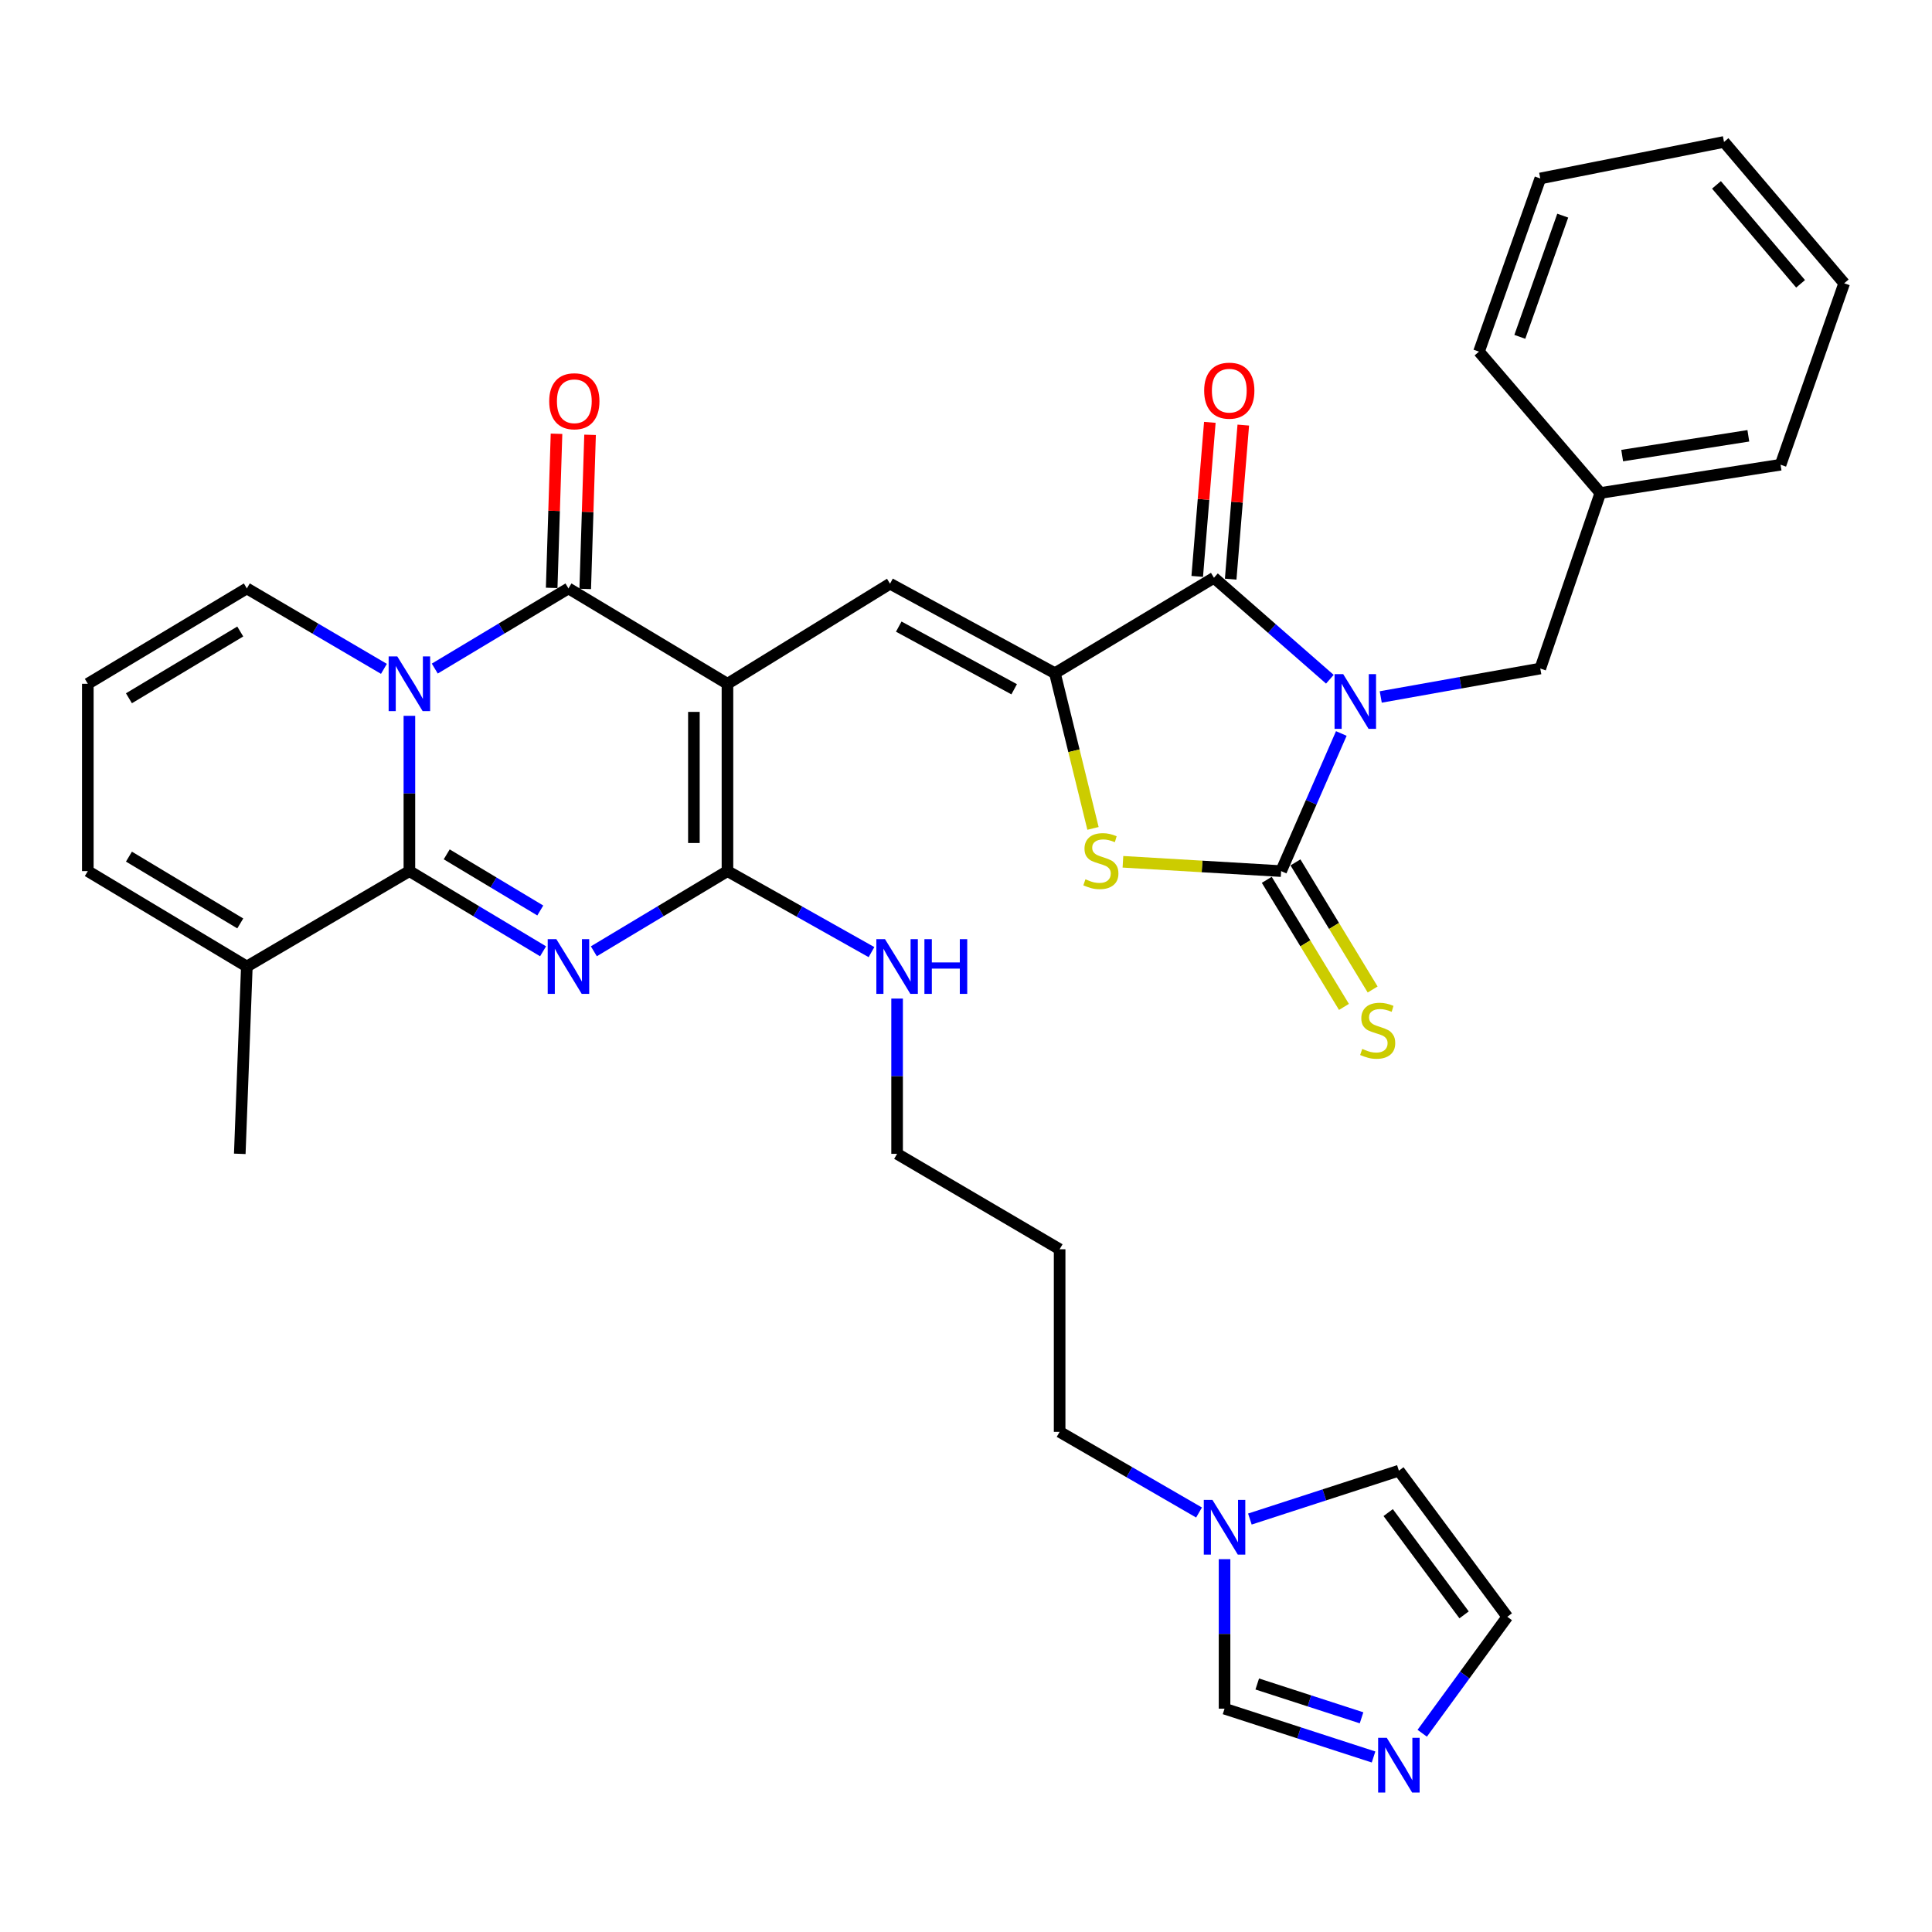 <?xml version='1.0' encoding='iso-8859-1'?>
<svg version='1.1' baseProfile='full'
              xmlns='http://www.w3.org/2000/svg'
                      xmlns:rdkit='http://www.rdkit.org/xml'
                      xmlns:xlink='http://www.w3.org/1999/xlink'
                  xml:space='preserve'
width='1000px' height='1000px' viewBox='0 0 1000 1000'>
<!-- END OF HEADER -->
<rect style='opacity:1.0;fill:#FFFFFF;stroke:none' width='1000' height='1000' x='0' y='0'> </rect>
<path class='bond-5' d='M 694.261,379.655 L 678.684,415.269' style='fill:none;fill-rule:evenodd;stroke:#0000FF;stroke-width:6px;stroke-linecap:butt;stroke-linejoin:miter;stroke-opacity:1' />
<path class='bond-5' d='M 678.684,415.269 L 663.107,450.883' style='fill:none;fill-rule:evenodd;stroke:#000000;stroke-width:6px;stroke-linecap:butt;stroke-linejoin:miter;stroke-opacity:1' />
<path class='bond-8' d='M 688.331,351.57 L 658.336,325.315' style='fill:none;fill-rule:evenodd;stroke:#0000FF;stroke-width:6px;stroke-linecap:butt;stroke-linejoin:miter;stroke-opacity:1' />
<path class='bond-8' d='M 658.336,325.315 L 628.341,299.059' style='fill:none;fill-rule:evenodd;stroke:#000000;stroke-width:6px;stroke-linecap:butt;stroke-linejoin:miter;stroke-opacity:1' />
<path class='bond-14' d='M 714.674,360.75 L 755.961,353.388' style='fill:none;fill-rule:evenodd;stroke:#0000FF;stroke-width:6px;stroke-linecap:butt;stroke-linejoin:miter;stroke-opacity:1' />
<path class='bond-14' d='M 755.961,353.388 L 797.249,346.025' style='fill:none;fill-rule:evenodd;stroke:#000000;stroke-width:6px;stroke-linecap:butt;stroke-linejoin:miter;stroke-opacity:1' />
<path class='bond-0' d='M 376.533,353.93 L 460.678,302.119' style='fill:none;fill-rule:evenodd;stroke:#000000;stroke-width:6px;stroke-linecap:butt;stroke-linejoin:miter;stroke-opacity:1' />
<path class='bond-4' d='M 376.533,353.93 L 294.232,304.561' style='fill:none;fill-rule:evenodd;stroke:#000000;stroke-width:6px;stroke-linecap:butt;stroke-linejoin:miter;stroke-opacity:1' />
<path class='bond-6' d='M 376.533,353.93 L 376.533,450.883' style='fill:none;fill-rule:evenodd;stroke:#000000;stroke-width:6px;stroke-linecap:butt;stroke-linejoin:miter;stroke-opacity:1' />
<path class='bond-6' d='M 359.16,368.473 L 359.16,436.34' style='fill:none;fill-rule:evenodd;stroke:#000000;stroke-width:6px;stroke-linecap:butt;stroke-linejoin:miter;stroke-opacity:1' />
<path class='bond-1' d='M 225.041,346.051 L 259.636,325.306' style='fill:none;fill-rule:evenodd;stroke:#0000FF;stroke-width:6px;stroke-linecap:butt;stroke-linejoin:miter;stroke-opacity:1' />
<path class='bond-1' d='M 259.636,325.306 L 294.232,304.561' style='fill:none;fill-rule:evenodd;stroke:#000000;stroke-width:6px;stroke-linecap:butt;stroke-linejoin:miter;stroke-opacity:1' />
<path class='bond-15' d='M 198.722,346.197 L 163.244,325.379' style='fill:none;fill-rule:evenodd;stroke:#0000FF;stroke-width:6px;stroke-linecap:butt;stroke-linejoin:miter;stroke-opacity:1' />
<path class='bond-15' d='M 163.244,325.379 L 127.766,304.561' style='fill:none;fill-rule:evenodd;stroke:#000000;stroke-width:6px;stroke-linecap:butt;stroke-linejoin:miter;stroke-opacity:1' />
<path class='bond-37' d='M 211.901,370.514 L 211.901,410.698' style='fill:none;fill-rule:evenodd;stroke:#0000FF;stroke-width:6px;stroke-linecap:butt;stroke-linejoin:miter;stroke-opacity:1' />
<path class='bond-37' d='M 211.901,410.698 L 211.901,450.883' style='fill:none;fill-rule:evenodd;stroke:#000000;stroke-width:6px;stroke-linecap:butt;stroke-linejoin:miter;stroke-opacity:1' />
<path class='bond-2' d='M 307.371,492.387 L 341.952,471.635' style='fill:none;fill-rule:evenodd;stroke:#0000FF;stroke-width:6px;stroke-linecap:butt;stroke-linejoin:miter;stroke-opacity:1' />
<path class='bond-2' d='M 341.952,471.635 L 376.533,450.883' style='fill:none;fill-rule:evenodd;stroke:#000000;stroke-width:6px;stroke-linecap:butt;stroke-linejoin:miter;stroke-opacity:1' />
<path class='bond-3' d='M 281.091,492.389 L 246.496,471.636' style='fill:none;fill-rule:evenodd;stroke:#0000FF;stroke-width:6px;stroke-linecap:butt;stroke-linejoin:miter;stroke-opacity:1' />
<path class='bond-3' d='M 246.496,471.636 L 211.901,450.883' style='fill:none;fill-rule:evenodd;stroke:#000000;stroke-width:6px;stroke-linecap:butt;stroke-linejoin:miter;stroke-opacity:1' />
<path class='bond-3' d='M 279.65,471.265 L 255.434,456.738' style='fill:none;fill-rule:evenodd;stroke:#0000FF;stroke-width:6px;stroke-linecap:butt;stroke-linejoin:miter;stroke-opacity:1' />
<path class='bond-3' d='M 255.434,456.738 L 231.217,442.211' style='fill:none;fill-rule:evenodd;stroke:#000000;stroke-width:6px;stroke-linecap:butt;stroke-linejoin:miter;stroke-opacity:1' />
<path class='bond-11' d='M 211.901,450.883 L 127.766,500.272' style='fill:none;fill-rule:evenodd;stroke:#000000;stroke-width:6px;stroke-linecap:butt;stroke-linejoin:miter;stroke-opacity:1' />
<path class='bond-18' d='M 302.914,304.833 L 304.165,264.949' style='fill:none;fill-rule:evenodd;stroke:#000000;stroke-width:6px;stroke-linecap:butt;stroke-linejoin:miter;stroke-opacity:1' />
<path class='bond-18' d='M 304.165,264.949 L 305.416,225.065' style='fill:none;fill-rule:evenodd;stroke:#FF0000;stroke-width:6px;stroke-linecap:butt;stroke-linejoin:miter;stroke-opacity:1' />
<path class='bond-18' d='M 285.549,304.288 L 286.8,264.404' style='fill:none;fill-rule:evenodd;stroke:#000000;stroke-width:6px;stroke-linecap:butt;stroke-linejoin:miter;stroke-opacity:1' />
<path class='bond-18' d='M 286.8,264.404 L 288.051,224.52' style='fill:none;fill-rule:evenodd;stroke:#FF0000;stroke-width:6px;stroke-linecap:butt;stroke-linejoin:miter;stroke-opacity:1' />
<path class='bond-10' d='M 663.107,450.883 L 622.168,448.473' style='fill:none;fill-rule:evenodd;stroke:#000000;stroke-width:6px;stroke-linecap:butt;stroke-linejoin:miter;stroke-opacity:1' />
<path class='bond-10' d='M 622.168,448.473 L 581.228,446.063' style='fill:none;fill-rule:evenodd;stroke:#CCCC00;stroke-width:6px;stroke-linecap:butt;stroke-linejoin:miter;stroke-opacity:1' />
<path class='bond-16' d='M 655.682,455.392 L 675.657,488.284' style='fill:none;fill-rule:evenodd;stroke:#000000;stroke-width:6px;stroke-linecap:butt;stroke-linejoin:miter;stroke-opacity:1' />
<path class='bond-16' d='M 675.657,488.284 L 695.632,521.176' style='fill:none;fill-rule:evenodd;stroke:#CCCC00;stroke-width:6px;stroke-linecap:butt;stroke-linejoin:miter;stroke-opacity:1' />
<path class='bond-16' d='M 670.532,446.374 L 690.507,479.266' style='fill:none;fill-rule:evenodd;stroke:#000000;stroke-width:6px;stroke-linecap:butt;stroke-linejoin:miter;stroke-opacity:1' />
<path class='bond-16' d='M 690.507,479.266 L 710.482,512.158' style='fill:none;fill-rule:evenodd;stroke:#CCCC00;stroke-width:6px;stroke-linecap:butt;stroke-linejoin:miter;stroke-opacity:1' />
<path class='bond-23' d='M 376.533,450.883 L 413.806,471.848' style='fill:none;fill-rule:evenodd;stroke:#000000;stroke-width:6px;stroke-linecap:butt;stroke-linejoin:miter;stroke-opacity:1' />
<path class='bond-23' d='M 413.806,471.848 L 451.078,492.814' style='fill:none;fill-rule:evenodd;stroke:#0000FF;stroke-width:6px;stroke-linecap:butt;stroke-linejoin:miter;stroke-opacity:1' />
<path class='bond-7' d='M 546.02,348.448 L 628.341,299.059' style='fill:none;fill-rule:evenodd;stroke:#000000;stroke-width:6px;stroke-linecap:butt;stroke-linejoin:miter;stroke-opacity:1' />
<path class='bond-9' d='M 546.02,348.448 L 460.678,302.119' style='fill:none;fill-rule:evenodd;stroke:#000000;stroke-width:6px;stroke-linecap:butt;stroke-linejoin:miter;stroke-opacity:1' />
<path class='bond-9' d='M 524.93,356.767 L 465.191,324.337' style='fill:none;fill-rule:evenodd;stroke:#000000;stroke-width:6px;stroke-linecap:butt;stroke-linejoin:miter;stroke-opacity:1' />
<path class='bond-35' d='M 546.02,348.448 L 555.877,388.612' style='fill:none;fill-rule:evenodd;stroke:#000000;stroke-width:6px;stroke-linecap:butt;stroke-linejoin:miter;stroke-opacity:1' />
<path class='bond-35' d='M 555.877,388.612 L 565.734,428.776' style='fill:none;fill-rule:evenodd;stroke:#CCCC00;stroke-width:6px;stroke-linecap:butt;stroke-linejoin:miter;stroke-opacity:1' />
<path class='bond-19' d='M 636.999,299.768 L 640.262,259.896' style='fill:none;fill-rule:evenodd;stroke:#000000;stroke-width:6px;stroke-linecap:butt;stroke-linejoin:miter;stroke-opacity:1' />
<path class='bond-19' d='M 640.262,259.896 L 643.525,220.025' style='fill:none;fill-rule:evenodd;stroke:#FF0000;stroke-width:6px;stroke-linecap:butt;stroke-linejoin:miter;stroke-opacity:1' />
<path class='bond-19' d='M 619.683,298.35 L 622.947,258.479' style='fill:none;fill-rule:evenodd;stroke:#000000;stroke-width:6px;stroke-linecap:butt;stroke-linejoin:miter;stroke-opacity:1' />
<path class='bond-19' d='M 622.947,258.479 L 626.21,218.608' style='fill:none;fill-rule:evenodd;stroke:#FF0000;stroke-width:6px;stroke-linecap:butt;stroke-linejoin:miter;stroke-opacity:1' />
<path class='bond-21' d='M 127.766,500.272 L 45.455,450.883' style='fill:none;fill-rule:evenodd;stroke:#000000;stroke-width:6px;stroke-linecap:butt;stroke-linejoin:miter;stroke-opacity:1' />
<path class='bond-21' d='M 124.358,477.966 L 66.74,443.394' style='fill:none;fill-rule:evenodd;stroke:#000000;stroke-width:6px;stroke-linecap:butt;stroke-linejoin:miter;stroke-opacity:1' />
<path class='bond-28' d='M 127.766,500.272 L 124.108,597.225' style='fill:none;fill-rule:evenodd;stroke:#000000;stroke-width:6px;stroke-linecap:butt;stroke-linejoin:miter;stroke-opacity:1' />
<path class='bond-12' d='M 710.947,909.411 L 672.385,896.909' style='fill:none;fill-rule:evenodd;stroke:#0000FF;stroke-width:6px;stroke-linecap:butt;stroke-linejoin:miter;stroke-opacity:1' />
<path class='bond-12' d='M 672.385,896.909 L 633.823,884.407' style='fill:none;fill-rule:evenodd;stroke:#000000;stroke-width:6px;stroke-linecap:butt;stroke-linejoin:miter;stroke-opacity:1' />
<path class='bond-12' d='M 704.737,889.134 L 677.743,880.382' style='fill:none;fill-rule:evenodd;stroke:#0000FF;stroke-width:6px;stroke-linecap:butt;stroke-linejoin:miter;stroke-opacity:1' />
<path class='bond-12' d='M 677.743,880.382 L 650.75,871.631' style='fill:none;fill-rule:evenodd;stroke:#000000;stroke-width:6px;stroke-linecap:butt;stroke-linejoin:miter;stroke-opacity:1' />
<path class='bond-39' d='M 736.14,897.123 L 758.157,866.983' style='fill:none;fill-rule:evenodd;stroke:#0000FF;stroke-width:6px;stroke-linecap:butt;stroke-linejoin:miter;stroke-opacity:1' />
<path class='bond-39' d='M 758.157,866.983 L 780.175,836.842' style='fill:none;fill-rule:evenodd;stroke:#000000;stroke-width:6px;stroke-linecap:butt;stroke-linejoin:miter;stroke-opacity:1' />
<path class='bond-13' d='M 620.618,782.873 L 584.54,761.999' style='fill:none;fill-rule:evenodd;stroke:#0000FF;stroke-width:6px;stroke-linecap:butt;stroke-linejoin:miter;stroke-opacity:1' />
<path class='bond-13' d='M 584.54,761.999 L 548.462,741.125' style='fill:none;fill-rule:evenodd;stroke:#000000;stroke-width:6px;stroke-linecap:butt;stroke-linejoin:miter;stroke-opacity:1' />
<path class='bond-17' d='M 633.823,807.021 L 633.823,845.714' style='fill:none;fill-rule:evenodd;stroke:#0000FF;stroke-width:6px;stroke-linecap:butt;stroke-linejoin:miter;stroke-opacity:1' />
<path class='bond-17' d='M 633.823,845.714 L 633.823,884.407' style='fill:none;fill-rule:evenodd;stroke:#000000;stroke-width:6px;stroke-linecap:butt;stroke-linejoin:miter;stroke-opacity:1' />
<path class='bond-24' d='M 646.935,786.257 L 685.497,773.738' style='fill:none;fill-rule:evenodd;stroke:#0000FF;stroke-width:6px;stroke-linecap:butt;stroke-linejoin:miter;stroke-opacity:1' />
<path class='bond-24' d='M 685.497,773.738 L 724.059,761.22' style='fill:none;fill-rule:evenodd;stroke:#000000;stroke-width:6px;stroke-linecap:butt;stroke-linejoin:miter;stroke-opacity:1' />
<path class='bond-25' d='M 797.249,346.025 L 828.338,255.172' style='fill:none;fill-rule:evenodd;stroke:#000000;stroke-width:6px;stroke-linecap:butt;stroke-linejoin:miter;stroke-opacity:1' />
<path class='bond-20' d='M 127.766,304.561 L 45.455,353.93' style='fill:none;fill-rule:evenodd;stroke:#000000;stroke-width:6px;stroke-linecap:butt;stroke-linejoin:miter;stroke-opacity:1' />
<path class='bond-20' d='M 124.355,326.865 L 66.737,361.423' style='fill:none;fill-rule:evenodd;stroke:#000000;stroke-width:6px;stroke-linecap:butt;stroke-linejoin:miter;stroke-opacity:1' />
<path class='bond-38' d='M 45.455,353.93 L 45.455,450.883' style='fill:none;fill-rule:evenodd;stroke:#000000;stroke-width:6px;stroke-linecap:butt;stroke-linejoin:miter;stroke-opacity:1' />
<path class='bond-22' d='M 780.175,836.842 L 724.059,761.22' style='fill:none;fill-rule:evenodd;stroke:#000000;stroke-width:6px;stroke-linecap:butt;stroke-linejoin:miter;stroke-opacity:1' />
<path class='bond-22' d='M 757.806,835.852 L 718.524,782.916' style='fill:none;fill-rule:evenodd;stroke:#000000;stroke-width:6px;stroke-linecap:butt;stroke-linejoin:miter;stroke-opacity:1' />
<path class='bond-29' d='M 464.336,516.856 L 464.336,557.04' style='fill:none;fill-rule:evenodd;stroke:#0000FF;stroke-width:6px;stroke-linecap:butt;stroke-linejoin:miter;stroke-opacity:1' />
<path class='bond-29' d='M 464.336,557.04 L 464.336,597.225' style='fill:none;fill-rule:evenodd;stroke:#000000;stroke-width:6px;stroke-linecap:butt;stroke-linejoin:miter;stroke-opacity:1' />
<path class='bond-30' d='M 828.338,255.172 L 921.623,240.54' style='fill:none;fill-rule:evenodd;stroke:#000000;stroke-width:6px;stroke-linecap:butt;stroke-linejoin:miter;stroke-opacity:1' />
<path class='bond-30' d='M 839.638,235.814 L 904.938,225.571' style='fill:none;fill-rule:evenodd;stroke:#000000;stroke-width:6px;stroke-linecap:butt;stroke-linejoin:miter;stroke-opacity:1' />
<path class='bond-31' d='M 828.338,255.172 L 765.523,182.001' style='fill:none;fill-rule:evenodd;stroke:#000000;stroke-width:6px;stroke-linecap:butt;stroke-linejoin:miter;stroke-opacity:1' />
<path class='bond-26' d='M 548.462,741.125 L 548.462,646.613' style='fill:none;fill-rule:evenodd;stroke:#000000;stroke-width:6px;stroke-linecap:butt;stroke-linejoin:miter;stroke-opacity:1' />
<path class='bond-27' d='M 548.462,646.613 L 464.336,597.225' style='fill:none;fill-rule:evenodd;stroke:#000000;stroke-width:6px;stroke-linecap:butt;stroke-linejoin:miter;stroke-opacity:1' />
<path class='bond-33' d='M 921.623,240.54 L 954.545,146.627' style='fill:none;fill-rule:evenodd;stroke:#000000;stroke-width:6px;stroke-linecap:butt;stroke-linejoin:miter;stroke-opacity:1' />
<path class='bond-32' d='M 765.523,182.001 L 797.249,92.374' style='fill:none;fill-rule:evenodd;stroke:#000000;stroke-width:6px;stroke-linecap:butt;stroke-linejoin:miter;stroke-opacity:1' />
<path class='bond-32' d='M 786.66,174.354 L 808.868,111.615' style='fill:none;fill-rule:evenodd;stroke:#000000;stroke-width:6px;stroke-linecap:butt;stroke-linejoin:miter;stroke-opacity:1' />
<path class='bond-34' d='M 797.249,92.374 L 892.349,73.466' style='fill:none;fill-rule:evenodd;stroke:#000000;stroke-width:6px;stroke-linecap:butt;stroke-linejoin:miter;stroke-opacity:1' />
<path class='bond-36' d='M 954.545,146.627 L 892.349,73.466' style='fill:none;fill-rule:evenodd;stroke:#000000;stroke-width:6px;stroke-linecap:butt;stroke-linejoin:miter;stroke-opacity:1' />
<path class='bond-36' d='M 931.979,146.906 L 888.442,95.693' style='fill:none;fill-rule:evenodd;stroke:#000000;stroke-width:6px;stroke-linecap:butt;stroke-linejoin:miter;stroke-opacity:1' />
<path  class='atom-0' d='M 695.242 348.939
L 704.522 363.939
Q 705.442 365.419, 706.922 368.099
Q 708.402 370.779, 708.482 370.939
L 708.482 348.939
L 712.242 348.939
L 712.242 377.259
L 708.362 377.259
L 698.402 360.859
Q 697.242 358.939, 696.002 356.739
Q 694.802 354.539, 694.442 353.859
L 694.442 377.259
L 690.762 377.259
L 690.762 348.939
L 695.242 348.939
' fill='#0000FF'/>
<path  class='atom-2' d='M 205.641 339.77
L 214.921 354.77
Q 215.841 356.25, 217.321 358.93
Q 218.801 361.61, 218.881 361.77
L 218.881 339.77
L 222.641 339.77
L 222.641 368.09
L 218.761 368.09
L 208.801 351.69
Q 207.641 349.77, 206.401 347.57
Q 205.201 345.37, 204.841 344.69
L 204.841 368.09
L 201.161 368.09
L 201.161 339.77
L 205.641 339.77
' fill='#0000FF'/>
<path  class='atom-3' d='M 287.972 486.112
L 297.252 501.112
Q 298.172 502.592, 299.652 505.272
Q 301.132 507.952, 301.212 508.112
L 301.212 486.112
L 304.972 486.112
L 304.972 514.432
L 301.092 514.432
L 291.132 498.032
Q 289.972 496.112, 288.732 493.912
Q 287.532 491.712, 287.172 491.032
L 287.172 514.432
L 283.492 514.432
L 283.492 486.112
L 287.972 486.112
' fill='#0000FF'/>
<path  class='atom-11' d='M 561.812 455.111
Q 562.132 455.231, 563.452 455.791
Q 564.772 456.351, 566.212 456.711
Q 567.692 457.031, 569.132 457.031
Q 571.812 457.031, 573.372 455.751
Q 574.932 454.431, 574.932 452.151
Q 574.932 450.591, 574.132 449.631
Q 573.372 448.671, 572.172 448.151
Q 570.972 447.631, 568.972 447.031
Q 566.452 446.271, 564.932 445.551
Q 563.452 444.831, 562.372 443.311
Q 561.332 441.791, 561.332 439.231
Q 561.332 435.671, 563.732 433.471
Q 566.172 431.271, 570.972 431.271
Q 574.252 431.271, 577.972 432.831
L 577.052 435.911
Q 573.652 434.511, 571.092 434.511
Q 568.332 434.511, 566.812 435.671
Q 565.292 436.791, 565.332 438.751
Q 565.332 440.271, 566.092 441.191
Q 566.892 442.111, 568.012 442.631
Q 569.172 443.151, 571.092 443.751
Q 573.652 444.551, 575.172 445.351
Q 576.692 446.151, 577.772 447.791
Q 578.892 449.391, 578.892 452.151
Q 578.892 456.071, 576.252 458.191
Q 573.652 460.271, 569.292 460.271
Q 566.772 460.271, 564.852 459.711
Q 562.972 459.191, 560.732 458.271
L 561.812 455.111
' fill='#CCCC00'/>
<path  class='atom-13' d='M 717.799 899.502
L 727.079 914.502
Q 727.999 915.982, 729.479 918.662
Q 730.959 921.342, 731.039 921.502
L 731.039 899.502
L 734.799 899.502
L 734.799 927.822
L 730.919 927.822
L 720.959 911.422
Q 719.799 909.502, 718.559 907.302
Q 717.359 905.102, 716.999 904.422
L 716.999 927.822
L 713.319 927.822
L 713.319 899.502
L 717.799 899.502
' fill='#0000FF'/>
<path  class='atom-14' d='M 627.563 776.353
L 636.843 791.353
Q 637.763 792.833, 639.243 795.513
Q 640.723 798.193, 640.803 798.353
L 640.803 776.353
L 644.563 776.353
L 644.563 804.673
L 640.683 804.673
L 630.723 788.273
Q 629.563 786.353, 628.323 784.153
Q 627.123 781.953, 626.763 781.273
L 626.763 804.673
L 623.083 804.673
L 623.083 776.353
L 627.563 776.353
' fill='#0000FF'/>
<path  class='atom-17' d='M 705.094 542.914
Q 705.414 543.034, 706.734 543.594
Q 708.054 544.154, 709.494 544.514
Q 710.974 544.834, 712.414 544.834
Q 715.094 544.834, 716.654 543.554
Q 718.214 542.234, 718.214 539.954
Q 718.214 538.394, 717.414 537.434
Q 716.654 536.474, 715.454 535.954
Q 714.254 535.434, 712.254 534.834
Q 709.734 534.074, 708.214 533.354
Q 706.734 532.634, 705.654 531.114
Q 704.614 529.594, 704.614 527.034
Q 704.614 523.474, 707.014 521.274
Q 709.454 519.074, 714.254 519.074
Q 717.534 519.074, 721.254 520.634
L 720.334 523.714
Q 716.934 522.314, 714.374 522.314
Q 711.614 522.314, 710.094 523.474
Q 708.574 524.594, 708.614 526.554
Q 708.614 528.074, 709.374 528.994
Q 710.174 529.914, 711.294 530.434
Q 712.454 530.954, 714.374 531.554
Q 716.934 532.354, 718.454 533.154
Q 719.974 533.954, 721.054 535.594
Q 722.174 537.194, 722.174 539.954
Q 722.174 543.874, 719.534 545.994
Q 716.934 548.074, 712.574 548.074
Q 710.054 548.074, 708.134 547.514
Q 706.254 546.994, 704.014 546.074
L 705.094 542.914
' fill='#CCCC00'/>
<path  class='atom-19' d='M 284.272 207.688
Q 284.272 200.888, 287.632 197.088
Q 290.992 193.288, 297.272 193.288
Q 303.552 193.288, 306.912 197.088
Q 310.272 200.888, 310.272 207.688
Q 310.272 214.568, 306.872 218.488
Q 303.472 222.368, 297.272 222.368
Q 291.032 222.368, 287.632 218.488
Q 284.272 214.608, 284.272 207.688
M 297.272 219.168
Q 301.592 219.168, 303.912 216.288
Q 306.272 213.368, 306.272 207.688
Q 306.272 202.128, 303.912 199.328
Q 301.592 196.488, 297.272 196.488
Q 292.952 196.488, 290.592 199.288
Q 288.272 202.088, 288.272 207.688
Q 288.272 213.408, 290.592 216.288
Q 292.952 219.168, 297.272 219.168
' fill='#FF0000'/>
<path  class='atom-20' d='M 623.275 202.205
Q 623.275 195.405, 626.635 191.605
Q 629.995 187.805, 636.275 187.805
Q 642.555 187.805, 645.915 191.605
Q 649.275 195.405, 649.275 202.205
Q 649.275 209.085, 645.875 213.005
Q 642.475 216.885, 636.275 216.885
Q 630.035 216.885, 626.635 213.005
Q 623.275 209.125, 623.275 202.205
M 636.275 213.685
Q 640.595 213.685, 642.915 210.805
Q 645.275 207.885, 645.275 202.205
Q 645.275 196.645, 642.915 193.845
Q 640.595 191.005, 636.275 191.005
Q 631.955 191.005, 629.595 193.805
Q 627.275 196.605, 627.275 202.205
Q 627.275 207.925, 629.595 210.805
Q 631.955 213.685, 636.275 213.685
' fill='#FF0000'/>
<path  class='atom-24' d='M 458.076 486.112
L 467.356 501.112
Q 468.276 502.592, 469.756 505.272
Q 471.236 507.952, 471.316 508.112
L 471.316 486.112
L 475.076 486.112
L 475.076 514.432
L 471.196 514.432
L 461.236 498.032
Q 460.076 496.112, 458.836 493.912
Q 457.636 491.712, 457.276 491.032
L 457.276 514.432
L 453.596 514.432
L 453.596 486.112
L 458.076 486.112
' fill='#0000FF'/>
<path  class='atom-24' d='M 478.476 486.112
L 482.316 486.112
L 482.316 498.152
L 496.796 498.152
L 496.796 486.112
L 500.636 486.112
L 500.636 514.432
L 496.796 514.432
L 496.796 501.352
L 482.316 501.352
L 482.316 514.432
L 478.476 514.432
L 478.476 486.112
' fill='#0000FF'/>
</svg>
